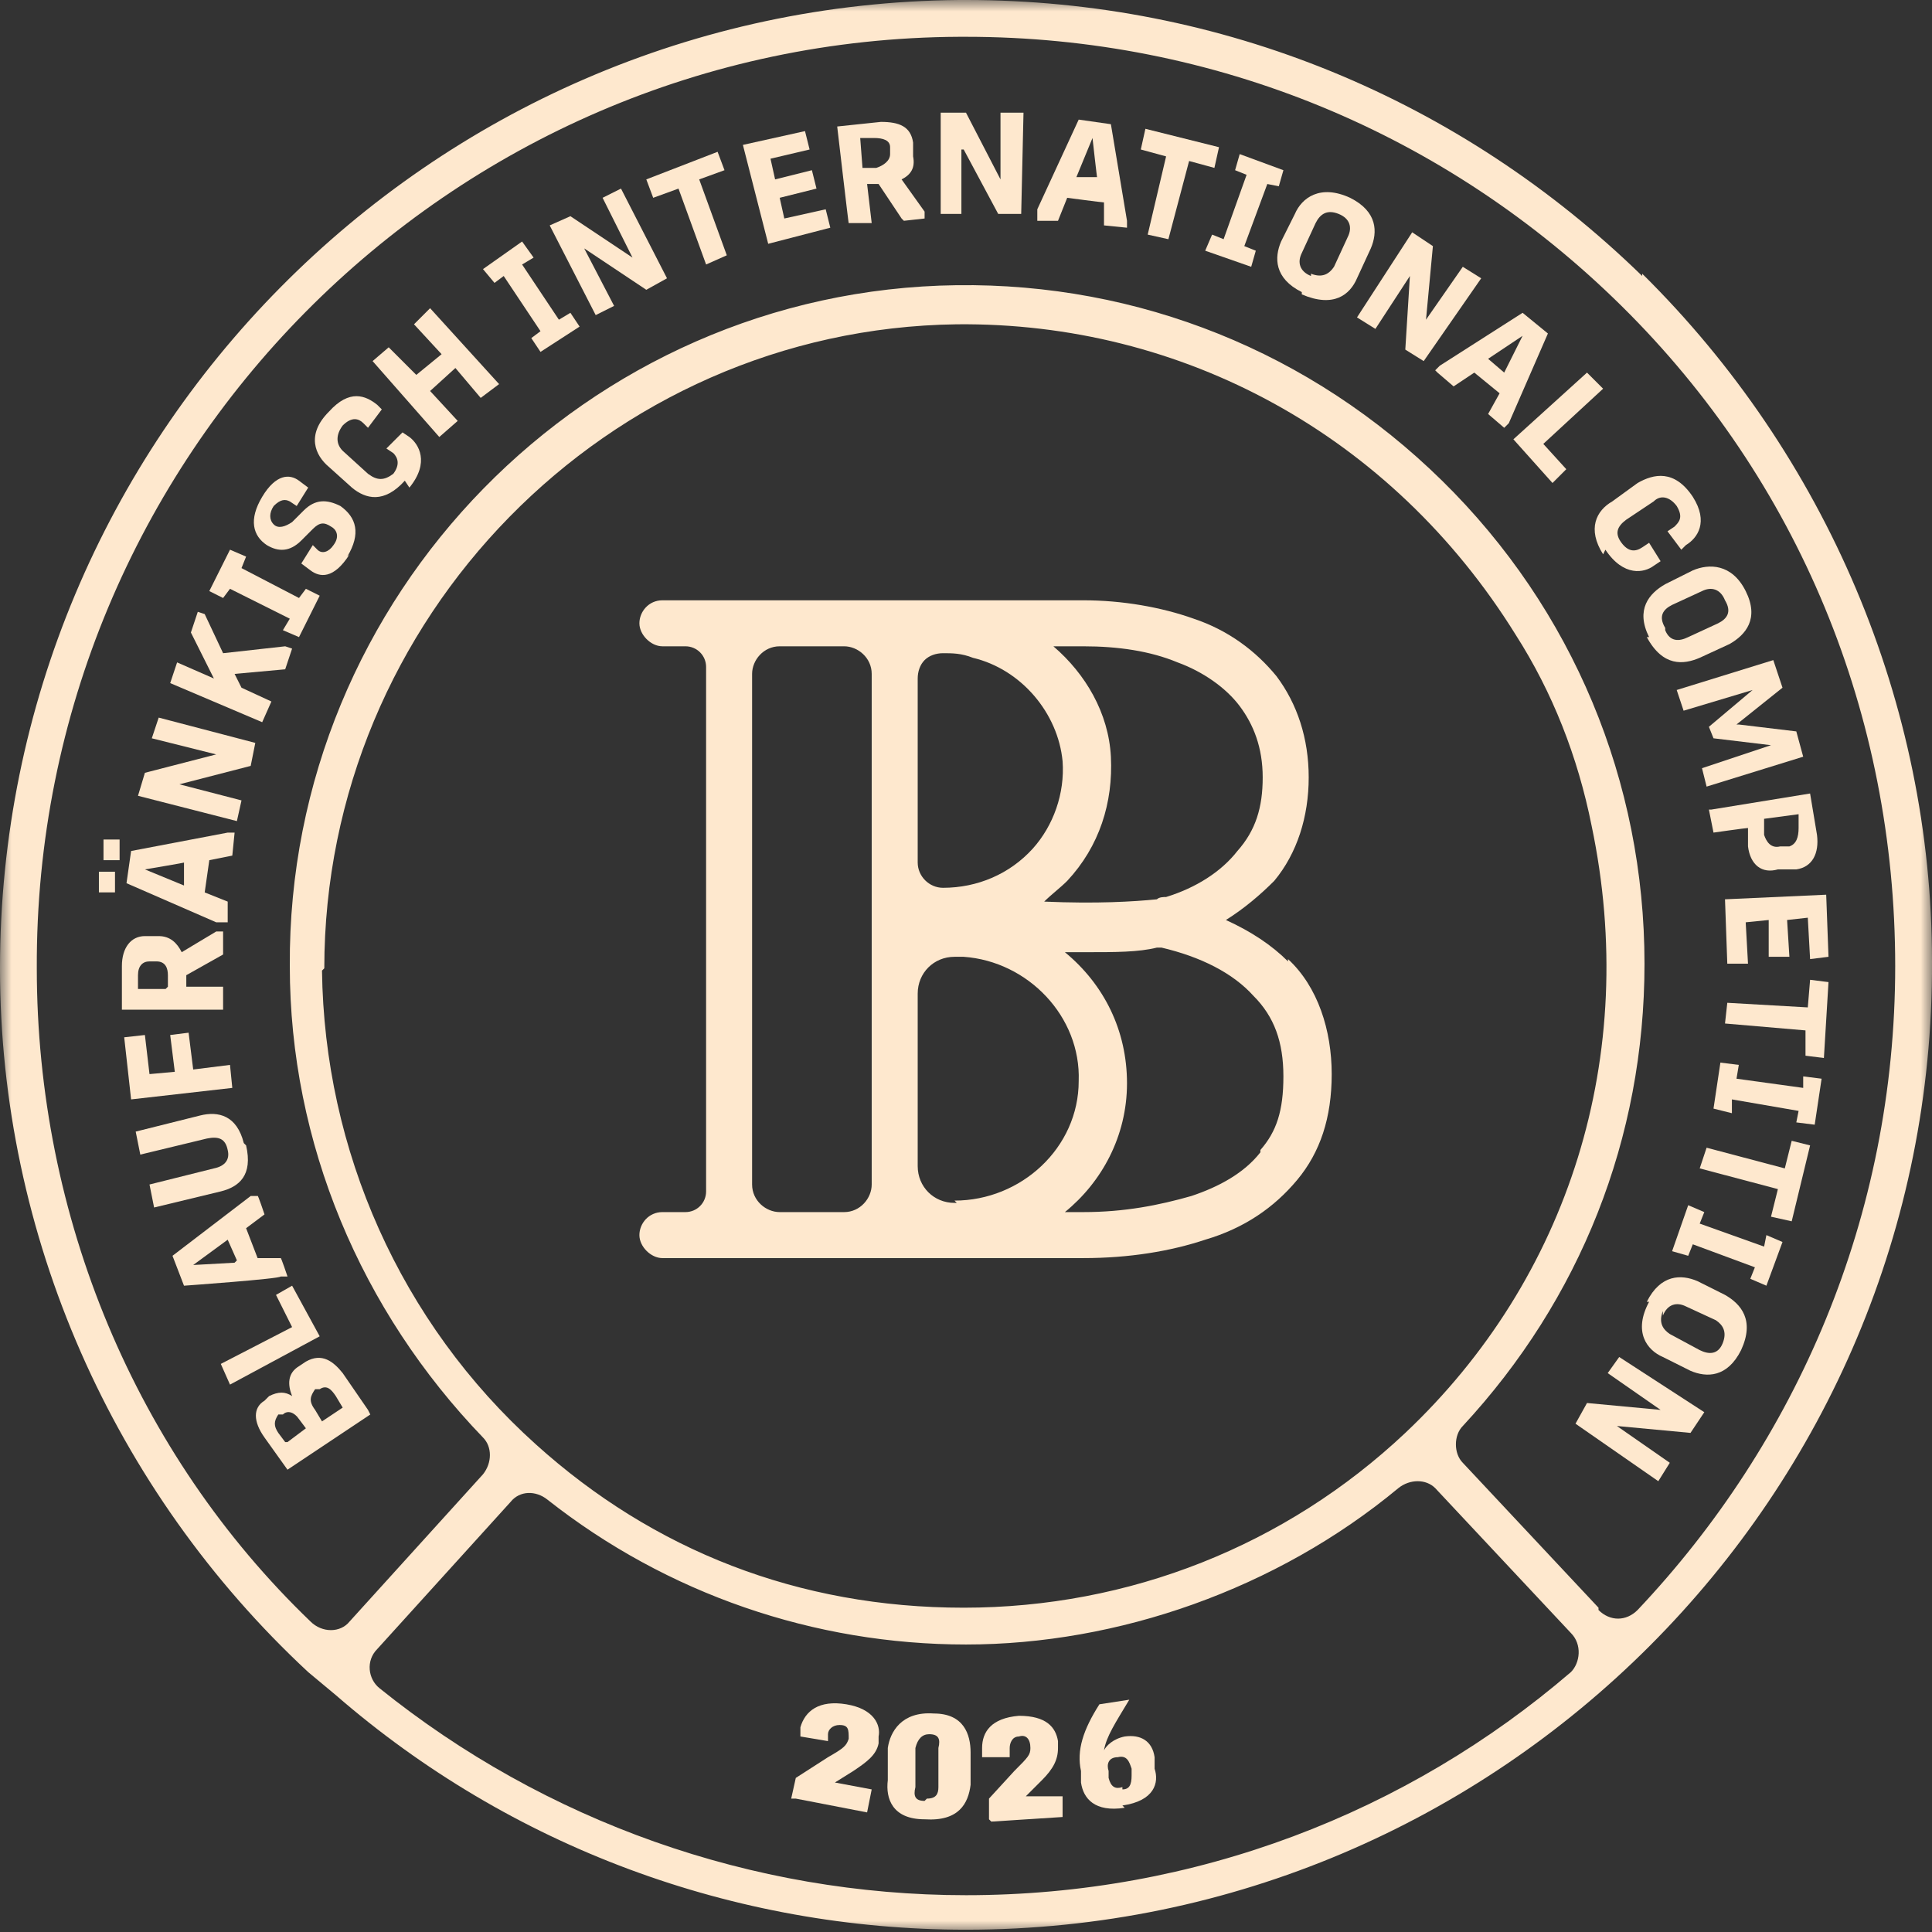 <?xml version="1.0" encoding="UTF-8"?>
<svg id="Layer_1" xmlns="http://www.w3.org/2000/svg" xmlns:xlink="http://www.w3.org/1999/xlink" version="1.1" viewBox="0 0 84 84">
  <rect x="0" y="0" width="84" height="84" fill="#333333" stroke="none"/>
  <!-- Generator: Adobe Illustrator 30.0.0, SVG Export Plug-In . SVG Version: 2.1.1 Build 123)  -->
  <defs>
    <style>
      .st0 {
        mask: url(#mask);
      }

      .st1 {
        fill: #fff;
      }

      .st1, .st2 {
        fill-rule: evenodd;
      }

      .st2 {
        fill: #fee8ce;
      }
    </style>
    <mask id="mask" x="0" y="0" width="84" height="84" maskUnits="userSpaceOnUse">
      <g id="mask-4">
        <polygon id="path-3" class="st1" points="0 0 84 0 84 84 0 84 0 0"/>
      </g>
    </mask>
  </defs>
  <g id="Page-1">
    <g id="Large">
      <g id="logo-circle">
        <g id="Group-89">
          <g id="Group-78">
            <g id="Group-3">
              <g class="st0">
                <path id="Fill-1" class="st2" d="M69.5,69.9l-5.9-6.3c-.4-.4-.4-1.2,0-1.6,5.1-5.5,7.9-12.5,7.9-20.1,0-7.9-3.1-15.4-8.8-21-5.7-5.6-13.2-8.6-21.1-8.5-16.1.2-29.1,13.5-29,29.6,0,7.7,3.1,15,8.4,20.5.4.4.4,1.1,0,1.6l-5.8,6.4c-.4.5-1.2.5-1.7,0C5.9,63.2,1.6,52.9,1.6,42.1,1.5,19.9,19.5,1.7,41.7,1.6c0,0,.2,0,.3,0,10.8,0,20.9,4.2,28.5,11.7,7.7,7.6,11.9,17.8,11.9,28.7s-4.3,20.7-11.2,28c-.5.5-1.2.5-1.7,0M14.1,42.1c0-15.2,12.3-27.8,27.5-28,9.8-.1,18.9,4.8,24.3,13.5,1.6,2.5,2.7,5.3,3.3,8.3,2.1,10-1,19.7-8.1,26.4-5.2,4.9-12,7.6-19.2,7.6s-13.5-2.5-18.6-7.1h0c-5.9-5.3-9.2-12.8-9.3-20.6M42,82.4c-9.3,0-18.3-3.2-25.5-9-.5-.4-.6-1.2-.1-1.7l5.8-6.4c.4-.5,1.1-.5,1.6-.1,5.2,4.1,11.6,6.3,18.2,6.3s13.5-2.4,18.8-6.8c.5-.4,1.2-.4,1.6,0l5.9,6.3c.5.5.4,1.3,0,1.7-7.1,6.1-16.3,9.7-26.3,9.7M71.4,12C63.5,4.3,53.1,0,42,0s-.2,0-.3,0C18.6.2,0,19.1,0,42.1c0,11.6,4.9,22.7,13.4,30.6h0s.6.5.6.5c0,0,0,0,0,0l.6.5h0c7.6,6.6,17.3,10.2,27.4,10.2,23.2,0,42.1-18.9,42-42.1,0-11.2-4.6-22-12.6-29.9"/>
              </g>
            </g>
            <path id="Fill-4" class="st2" d="M14,61.8l.9-.6-.3-.5c-.2-.3-.4-.5-.7-.3h-.2c-.2.3-.3.5,0,.9l.3.5ZM12.5,62.7l.8-.6-.3-.4c-.2-.3-.5-.4-.7-.2h-.2c-.2.3-.2.5,0,.8l.3.4ZM16.1,61.5l-3.6,2.4-1-1.4c-.5-.7-.5-1.3,0-1.6l.2-.2c.4-.2.7-.2,1,0h0c-.2-.5-.2-1,.3-1.3l.3-.2c.7-.4,1.2,0,1.6.5l1.1,1.6Z"/>
            <polygon id="Fill-6" class="st2" points="13.9 58.1 10 60.2 9.6 59.3 12.7 57.7 12 56.3 12.7 55.9 13.9 58.1"/>
            <path id="Fill-8" class="st2" d="M10.3,54.8l-.4-.9-1.5,1.1h0s1.8-.1,1.8-.1ZM12.5,55.5h-.3c0,.1-4.2.4-4.2.4l-.5-1.3,3.4-2.6h.3c0-.1.3.8.3.8l-.8.6.5,1.3h1c0-.1.3.8.3.8Z"/>
            <path id="Fill-10" class="st2" d="M10.7,49.8c.3,1.3-.3,1.8-1.1,2l-2.9.7-.2-1,2.8-.7c.5-.1.7-.4.6-.8-.1-.5-.4-.6-.9-.5l-2.9.7-.2-1,2.8-.7c.8-.2,1.6,0,1.9,1.2"/>
            <polygon id="Fill-12" class="st2" points="10.1 47.3 5.7 47.8 5.4 45.1 6.3 45 6.5 46.7 7.6 46.6 7.4 45 8.2 44.9 8.4 46.5 10 46.3 10.1 47.3"/>
            <path id="Fill-14" class="st2" d="M7.3,42.9v-.5c0-.3-.1-.6-.5-.6h-.3c-.3,0-.5.2-.5.6v.6s1.2,0,1.2,0ZM9.7,41.5l-1.6.9v.5s1.6,0,1.6,0v1s-4.4,0-4.4,0v-1.9c0-.8.4-1.3,1-1.3h.6c.5,0,.8.3,1,.7l1.5-.9h.3s0,.9,0,.9Z"/>
            <path id="Fill-16" class="st2" d="M8,38.5v-1c.1,0-1.7.3-1.7.3h0s1.7.7,1.7.7ZM9.7,40.1h-.3s-3.9-1.7-3.9-1.7l.2-1.4,4.2-.8h.3s-.1,1-.1,1l-1,.2-.2,1.4,1,.4v.9ZM5.2,37.4h-.7c0,0,0-.9,0-.9h.7c0,0,0,.9,0,.9ZM5,38.8h-.7c0,0,0-.9,0-.9h.7c0,0,0,.9,0,.9Z"/>
            <polygon id="Fill-18" class="st2" points="10.3 35.7 6 34.6 6.3 33.6 9.4 32.8 9.4 32.8 6.6 32.1 6.9 31.2 11.1 32.3 10.9 33.3 7.8 34.1 7.8 34.1 10.5 34.8 10.3 35.7"/>
            <polygon id="Fill-20" class="st2" points="11.4 31.4 7.4 29.7 7.7 28.8 9.3 29.5 8.3 27.5 8.6 26.6 8.9 26.7 9.7 28.4 12.4 28.1 12.7 28.2 12.4 29.1 10.2 29.3 10.5 29.9 11.8 30.5 11.4 31.4"/>
            <polygon id="Fill-22" class="st2" points="13 27.7 12.3 27.4 12.6 26.9 10 25.6 9.7 26 9.1 25.7 10 23.9 10.7 24.2 10.5 24.7 13 26 13.3 25.6 13.9 25.9 13 27.7"/>
            <path id="Fill-24" class="st2" d="M15.2,24.1c-.7,1.1-1.3,1-1.7.7l-.4-.3.5-.8.2.2c.2.2.5.1.7-.2.3-.4.1-.7-.1-.8-.3-.2-.5-.2-.8.1l-.5.5c-.5.5-1,.5-1.5.2-.6-.4-.8-1.1-.2-2.1.6-1,1.2-1,1.6-.7l.4.3-.5.8-.3-.2c-.2-.1-.4-.1-.7.2-.2.3-.2.6,0,.8.2.2.5.1.8-.1l.5-.5c.5-.5,1-.5,1.6-.2.7.5.9,1.2.3,2.2"/>
            <path id="Fill-26" class="st2" d="M17.6,20.9c-.9,1-1.7.8-2.3.3l-1-.9c-.6-.5-1-1.4,0-2.4.9-1,1.6-.7,2.1-.3l.2.2-.6.8-.2-.2c-.2-.2-.5-.3-.9.1-.3.4-.3.8,0,1.1l1.1,1c.4.3.7.3,1.1,0,.3-.4.2-.7,0-.9l-.3-.2.7-.7.3.2c.4.3.9,1.1,0,2.2"/>
            <polygon id="Fill-28" class="st2" points="19.1 19 16.2 15.7 16.9 15.1 18.1 16.3 19.2 15.4 18 14.1 18.7 13.4 21.7 16.7 20.9 17.3 19.8 16 18.7 17 19.9 18.3 19.1 19"/>
            <polygon id="Fill-30" class="st2" points="23.5 15.3 23.1 14.7 23.5 14.4 21.9 12 21.5 12.3 21 11.7 22.7 10.5 23.2 11.2 22.7 11.5 24.3 13.9 24.8 13.6 25.2 14.2 23.5 15.3"/>
            <polygon id="Fill-32" class="st2" points="25.9 13.7 23.9 9.8 24.8 9.4 27.5 11.2 27.5 11.2 26.2 8.6 27 8.2 29 12.1 28.1 12.6 25.4 10.8 25.4 10.8 26.7 13.3 25.9 13.7"/>
            <polygon id="Fill-34" class="st2" points="30.7 11.5 29.5 8.2 28.4 8.6 28.1 7.8 31.2 6.6 31.5 7.4 30.4 7.8 31.6 11.1 30.7 11.5"/>
            <polygon id="Fill-36" class="st2" points="33.4 10.6 32.3 6.3 35 5.7 35.2 6.5 33.5 6.9 33.7 7.8 35.3 7.4 35.5 8.2 33.9 8.6 34.1 9.5 35.9 9.1 36.1 9.9 33.4 10.6"/>
            <path id="Fill-38" class="st2" d="M37.6,7.3h.5c.3-.1.6-.3.6-.6v-.3c0-.3-.3-.4-.7-.4h-.6c0,0,.1,1.3.1,1.3ZM39.2,9.5l-1-1.5h-.5c0,0,.2,1.7.2,1.7h-1c0,.1-.5-4.2-.5-4.2l1.9-.2c.8,0,1.3.2,1.4.9v.6c.1.5-.1.8-.5,1l1,1.4v.3s-.9.1-.9.1Z"/>
            <polygon id="Fill-40" class="st2" points="40.9 9.3 40.9 4.9 42 4.9 43.5 7.8 43.5 7.8 43.5 4.9 44.5 4.9 44.4 9.3 43.4 9.3 41.9 6.5 41.8 6.5 41.8 9.3 40.9 9.3"/>
            <path id="Fill-42" class="st2" d="M46.7,7.7h1c0,.1-.2-1.7-.2-1.7h0s-.7,1.7-.7,1.7ZM45.1,9.4v-.3s1.8-3.9,1.8-3.9l1.4.2.7,4.2v.3s-1-.1-1-.1v-1c-.1,0-1.6-.2-1.6-.2l-.4,1h-.9Z"/>
            <polygon id="Fill-44" class="st2" points="49.9 10.2 50.7 6.8 49.6 6.5 49.8 5.6 53 6.4 52.8 7.3 51.7 7 50.8 10.4 49.9 10.2"/>
            <polygon id="Fill-46" class="st2" points="52.4 10.9 52.7 10.2 53.2 10.4 54.2 7.6 53.7 7.4 53.9 6.7 55.8 7.4 55.6 8.1 55.1 8 54.1 10.7 54.6 10.9 54.4 11.6 52.4 10.9"/>
            <path id="Fill-48" class="st2" d="M57,11.9c.5.2.8,0,1-.3l.6-1.3c.2-.4.1-.8-.4-1-.5-.2-.8,0-1,.4l-.6,1.3c-.2.4-.1.8.4,1M56.6,12.7c-1.2-.6-1.2-1.5-.9-2.2l.6-1.2c.3-.7,1.1-1.3,2.4-.7,1.2.6,1.2,1.5.9,2.2l-.6,1.3c-.3.7-1,1.3-2.4.7"/>
            <polygon id="Fill-50" class="st2" points="59 13.8 61.4 10.1 62.3 10.7 62 13.9 62 13.9 63.6 11.6 64.4 12.1 61.9 15.7 61.1 15.2 61.3 12 61.3 12 59.8 14.3 59 13.8"/>
            <path id="Fill-52" class="st2" d="M64.7,15.6l.7.6.8-1.6h0s-1.5,1-1.5,1ZM62.4,16.1l.2-.2,3.6-2.3,1.1.9-1.7,3.9-.2.2-.7-.6.5-.9-1.1-.9-.9.6-.7-.6Z"/>
            <polygon id="Fill-54" class="st2" points="65.8 19.1 69 16.2 69.7 16.9 67.1 19.3 68.1 20.4 67.5 21 65.8 19.1"/>
            <path id="Fill-56" class="st2" d="M69.7,24.1c-.7-1.1-.3-1.9.4-2.3l1.1-.8c.7-.4,1.6-.6,2.4.6.7,1.1.2,1.8-.3,2.1l-.2.2-.6-.8.3-.2c.2-.2.4-.4.1-.9-.3-.4-.7-.5-1-.2l-1.2.8c-.4.3-.5.6-.2,1,.3.4.6.4.9.2l.3-.2.5.8-.3.2c-.4.3-1.3.5-2.1-.7"/>
            <path id="Fill-58" class="st2" d="M72.4,27.4c.2.5.6.5,1,.3l1.3-.6c.4-.2.6-.5.3-1-.2-.5-.6-.6-1-.4l-1.3.6c-.4.2-.6.5-.3,1M71.7,27.7c-.6-1.2,0-1.9.7-2.3l1.2-.6c.7-.3,1.7-.3,2.3.9.6,1.2,0,1.9-.7,2.3l-1.3.6c-.7.3-1.6.4-2.3-.9"/>
            <polygon id="Fill-60" class="st2" points="72.9 30 77.1 28.7 77.5 29.9 75.5 31.5 75.6 31.5 78.1 31.8 78.4 32.9 74.2 34.2 74 33.4 77 32.4 77 32.4 74.5 32.1 74.3 31.6 76.2 30 76.2 30 73.2 30.9 72.9 30"/>
            <path id="Fill-62" class="st2" d="M76.7,35.8v.5c.1.3.3.6.7.5h.4c.3-.1.4-.4.4-.8v-.6c0,0-1.5.2-1.5.2ZM74.4,35.2l4.3-.7.3,1.8c.1.8-.2,1.4-.9,1.5h-.8c-.7.2-1.2-.2-1.3-1v-.8c-.1,0-1.5.2-1.5.2l-.2-1Z"/>
            <polygon id="Fill-64" class="st2" points="75 39.1 79.4 38.9 79.5 41.6 78.7 41.7 78.6 39.9 77.7 40 77.8 41.6 76.9 41.6 76.9 40 75.9 40.1 76 41.9 75.1 41.9 75 39.1"/>
            <polygon id="Fill-66" class="st2" points="75.1 43.6 78.6 43.8 78.7 42.6 79.5 42.7 79.3 46 78.5 45.9 78.5 44.8 75 44.5 75.1 43.6"/>
            <polygon id="Fill-68" class="st2" points="74.8 46.2 75.6 46.3 75.5 46.9 78.4 47.3 78.4 46.8 79.2 46.9 78.9 48.9 78.1 48.8 78.2 48.3 75.3 47.8 75.3 48.4 74.5 48.2 74.8 46.2"/>
            <polygon id="Fill-70" class="st2" points="74.2 49.9 77.6 50.8 77.9 49.6 78.7 49.8 77.9 53.1 77 52.9 77.3 51.7 73.9 50.8 74.2 49.9"/>
            <polygon id="Fill-72" class="st2" points="73.4 52.4 74.1 52.7 73.9 53.2 76.7 54.2 76.8 53.7 77.5 54 76.8 55.9 76.1 55.6 76.3 55.1 73.6 54.1 73.4 54.6 72.7 54.4 73.4 52.4"/>
            <path id="Fill-74" class="st2" d="M72.3,57c-.2.5,0,.8.3,1l1.3.7c.4.2.8.2,1-.3.2-.5,0-.8-.3-1l-1.3-.6c-.4-.2-.8-.1-1,.4M71.6,56.6c.6-1.2,1.5-1.2,2.2-.9l1.2.6c.7.4,1.3,1.1.7,2.4-.6,1.2-1.5,1.2-2.2.9l-1.2-.6c-.7-.3-1.3-1.1-.6-2.4"/>
            <polygon id="Fill-76" class="st2" points="70.4 59 74.1 61.4 73.5 62.3 70.3 62 70.3 62 72.6 63.6 72.1 64.4 68.5 61.9 69 61 72.2 61.3 72.2 61.3 69.9 59.7 70.4 59"/>
          </g>
          <path id="Fill-79" class="st2" d="M54.8,50.1c-.7.9-1.8,1.5-3,1.9-1.4.4-2.9.7-4.7.7h-.8c1.6-1.3,2.7-3.3,2.7-5.6,0-2.3-1-4.3-2.7-5.7.3,0,.6,0,.9,0,1.3,0,2.3,0,3.1-.2,0,0,.1,0,.2,0,1.7.4,3.1,1.1,4,2.1.9.9,1.3,2,1.3,3.5s-.3,2.4-1,3.2h0ZM33.9,52.7c-.6,0-1.2-.5-1.2-1.2v-22.2c0-.6.5-1.2,1.2-1.2h2.8c.6,0,1.2.5,1.2,1.2v22.2c0,.6-.5,1.2-1.2,1.2h-2.8ZM41.6,52.3h-.1c-.9,0-1.6-.7-1.6-1.6v-7.5c0-.9.7-1.6,1.6-1.6,0,0,0,0,0,0,.1,0,.3,0,.4,0,2.8.2,5.1,2.6,5,5.4,0,2.9-2.5,5.2-5.4,5.2h0ZM41,38.6c-.6,0-1.1-.5-1.1-1.1v-8c0-.3.1-.6.3-.8.2-.2.5-.3.8-.3h0c.4,0,.8,0,1.3.2,2.1.5,3.7,2.4,3.9,4.5.1,1.4-.4,2.8-1.3,3.8-1,1.1-2.4,1.7-3.9,1.7h0ZM51.2,28.8c1.1.4,2.1,1.1,2.7,1.9.6.8,1,1.8,1,3.1s-.3,2.3-1.1,3.2c-.7.9-1.8,1.6-3.1,2-.1,0-.3,0-.4.1-1,.1-2.6.2-4.9.1.3-.3.7-.6,1-.9,1.4-1.5,2-3.4,1.9-5.4-.1-1.9-1.1-3.6-2.5-4.8h1.3c1.5,0,2.9.2,4.1.7h0ZM56,41.8c-.7-.7-1.6-1.3-2.7-1.8.8-.5,1.5-1.1,2.1-1.7,1-1.2,1.5-2.8,1.5-4.5s-.5-3.2-1.4-4.4c-.9-1.1-2.1-2-3.6-2.5-1.4-.5-3.1-.8-4.8-.8h-18.3c-.6,0-1,.5-1,1s.5,1,1,1h1c.5,0,.9.4.9.9v22.8c0,.5-.4.9-.9.9h-1c-.6,0-1,.5-1,1s.5,1,1,1h18.3c2,0,3.8-.3,5.3-.8,1.7-.5,3-1.4,4-2.6,1-1.2,1.5-2.7,1.5-4.6s-.6-3.8-1.9-5h0Z"/>
          <path id="Fill-81" class="st2" d="M34.4,78.2l.2-.9,1.4-.9c.7-.4.8-.5.9-.8h0c0-.4,0-.6-.4-.6-.3,0-.5.2-.5.4v.3c0,0-1.2-.2-1.2-.2v-.4c.2-.7.8-1.2,2-1,1.2.2,1.5.9,1.4,1.4v.3c-.1.5-.5.8-1.1,1.2l-.8.5,1.6.3-.2,1-3.1-.6Z"/>
          <path id="Fill-83" class="st2" d="M40.3,78.2c.4,0,.5-.2.5-.5v-1.7c.1-.4,0-.6-.4-.6-.3,0-.5.2-.6.6v1.7c-.1.4,0,.6.4.6M40.2,79.1c-1.4,0-1.7-.9-1.6-1.7v-1.4c.1-.7.6-1.6,2-1.5,1.3,0,1.6.9,1.6,1.7v1.4c-.1.8-.5,1.6-2,1.5"/>
          <path id="Fill-85" class="st2" d="M43,79.1v-.9c0,0,1.1-1.2,1.1-1.2.6-.6.7-.7.7-1h0c0-.4-.2-.6-.5-.5-.3,0-.4.3-.4.5v.4s-1.2,0-1.2,0v-.4c0-.7.4-1.3,1.6-1.4,1.2,0,1.6.5,1.7,1.1v.3c0,.5-.2.9-.7,1.4l-.7.7h1.6c0,0,0,.9,0,.9l-3.1.2Z"/>
          <path id="Fill-87" class="st2" d="M48.8,77.8c.3,0,.4-.2.4-.6v-.3c-.1-.3-.2-.6-.6-.5-.4,0-.5.3-.4.6v.3c.1.4.3.5.6.4M48.9,78.6c-1.3.2-1.8-.4-1.9-1.1v-.5c-.2-.9.1-1.8.8-2.9l1.3-.2h0c-.6,1-1,1.6-1.1,2.2h0c.1-.2.4-.5.9-.6.7-.1,1.2.2,1.3.9v.5c.2.6,0,1.4-1.4,1.6"/>
        </g>
      </g>
    </g>
  </g>
</svg>